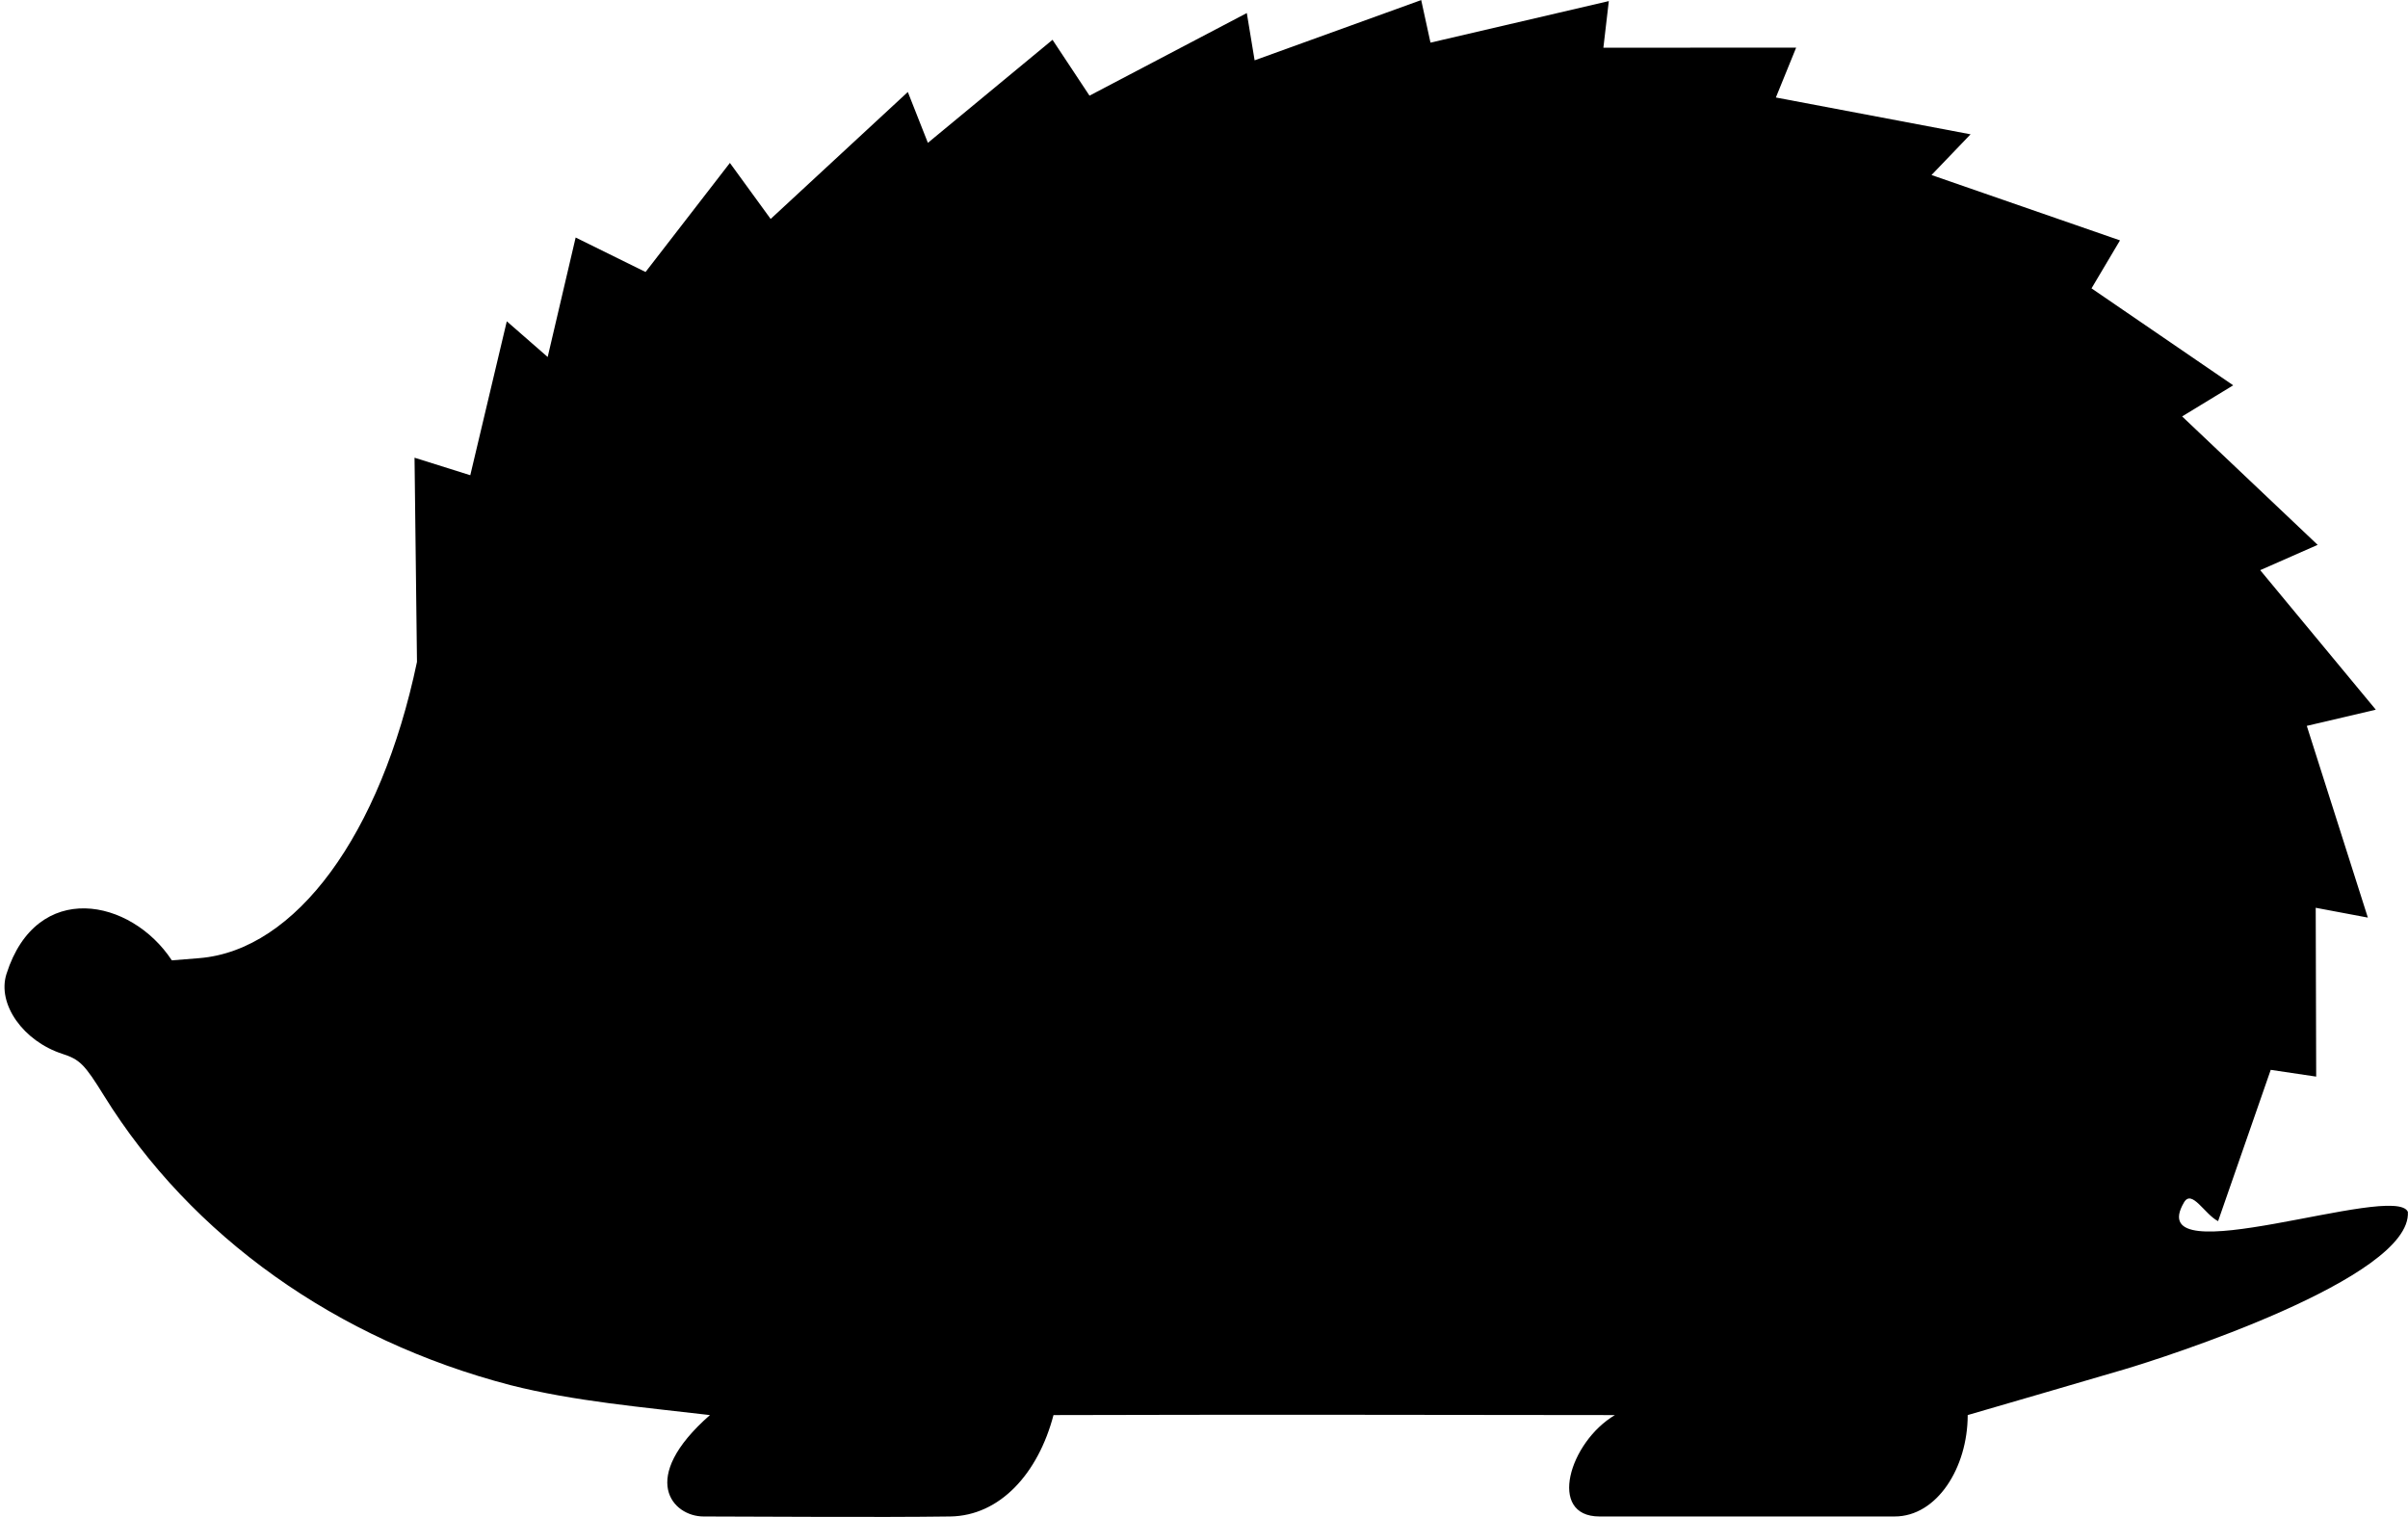 <?xml version="1.0" encoding="UTF-8"?>
<svg version="1.1" viewBox="0 0 539.71 339.99" xmlns="http://www.w3.org/2000/svg">
<g transform="translate(-1297.4 -1519.7)">
<path d="m1655.9 1859.6c-11.763 0-6.733-16.698 3.451-22.728-41.755-0.064-85.348-0.118-125.83 0-3.44 13.094-11.998 22.567-23.14 22.728-16.213 0.234-44.204 0-55.291 0-6.91 0-14.812-8.472 1.429-22.728-14.952-1.764-30.44-3.089-44.643-6.694-39.014-10.137-71.616-33.346-91.17-64.902-4.374-7.059-5.412-8.1-9.35-9.378-8.696-2.822-14.669-11.118-12.501-17.918 6.753-21.182 27.905-16.95 37.058-3.029l6.132-0.492c21.634-1.737 40.677-27.642 48.813-66.401l-0.549-45.769 12.495 3.927 8.183-34.5 9.163 8 6.27-26.781 15.667 7.729 18.903-24.448 9.136 12.558 30.746-28.457 4.496 11.399 27.934-23.097 8.288 12.522 35.259-18.517 1.748 10.597 37.338-13.505 2.081 9.542 39.971-9.313-1.218 10.449 43.204-0.017-4.545 11.175 43.637 8.251-8.753 9.127 42.246 14.647-6.383 10.755 31.757 21.729-11.451 6.973 30.379 28.787-12.877 5.672 25.91 31.274-15.468 3.629 13.684 42.97-11.684-2.199 0.105 37.843-10.189-1.515-11.796 33.908c-2.98-1.482-5.863-7.23-7.639-4.207-9.79 16.664 47.308-4.611 50.174 2.133 0.915 14.915-55.172 32.831-63.655 35.327-12.125 3.568-22.132 6.462-35 10.215-0.016 11.871-6.942 22.728-16.363 22.728h-66.16z"/>
</g>
</svg>

